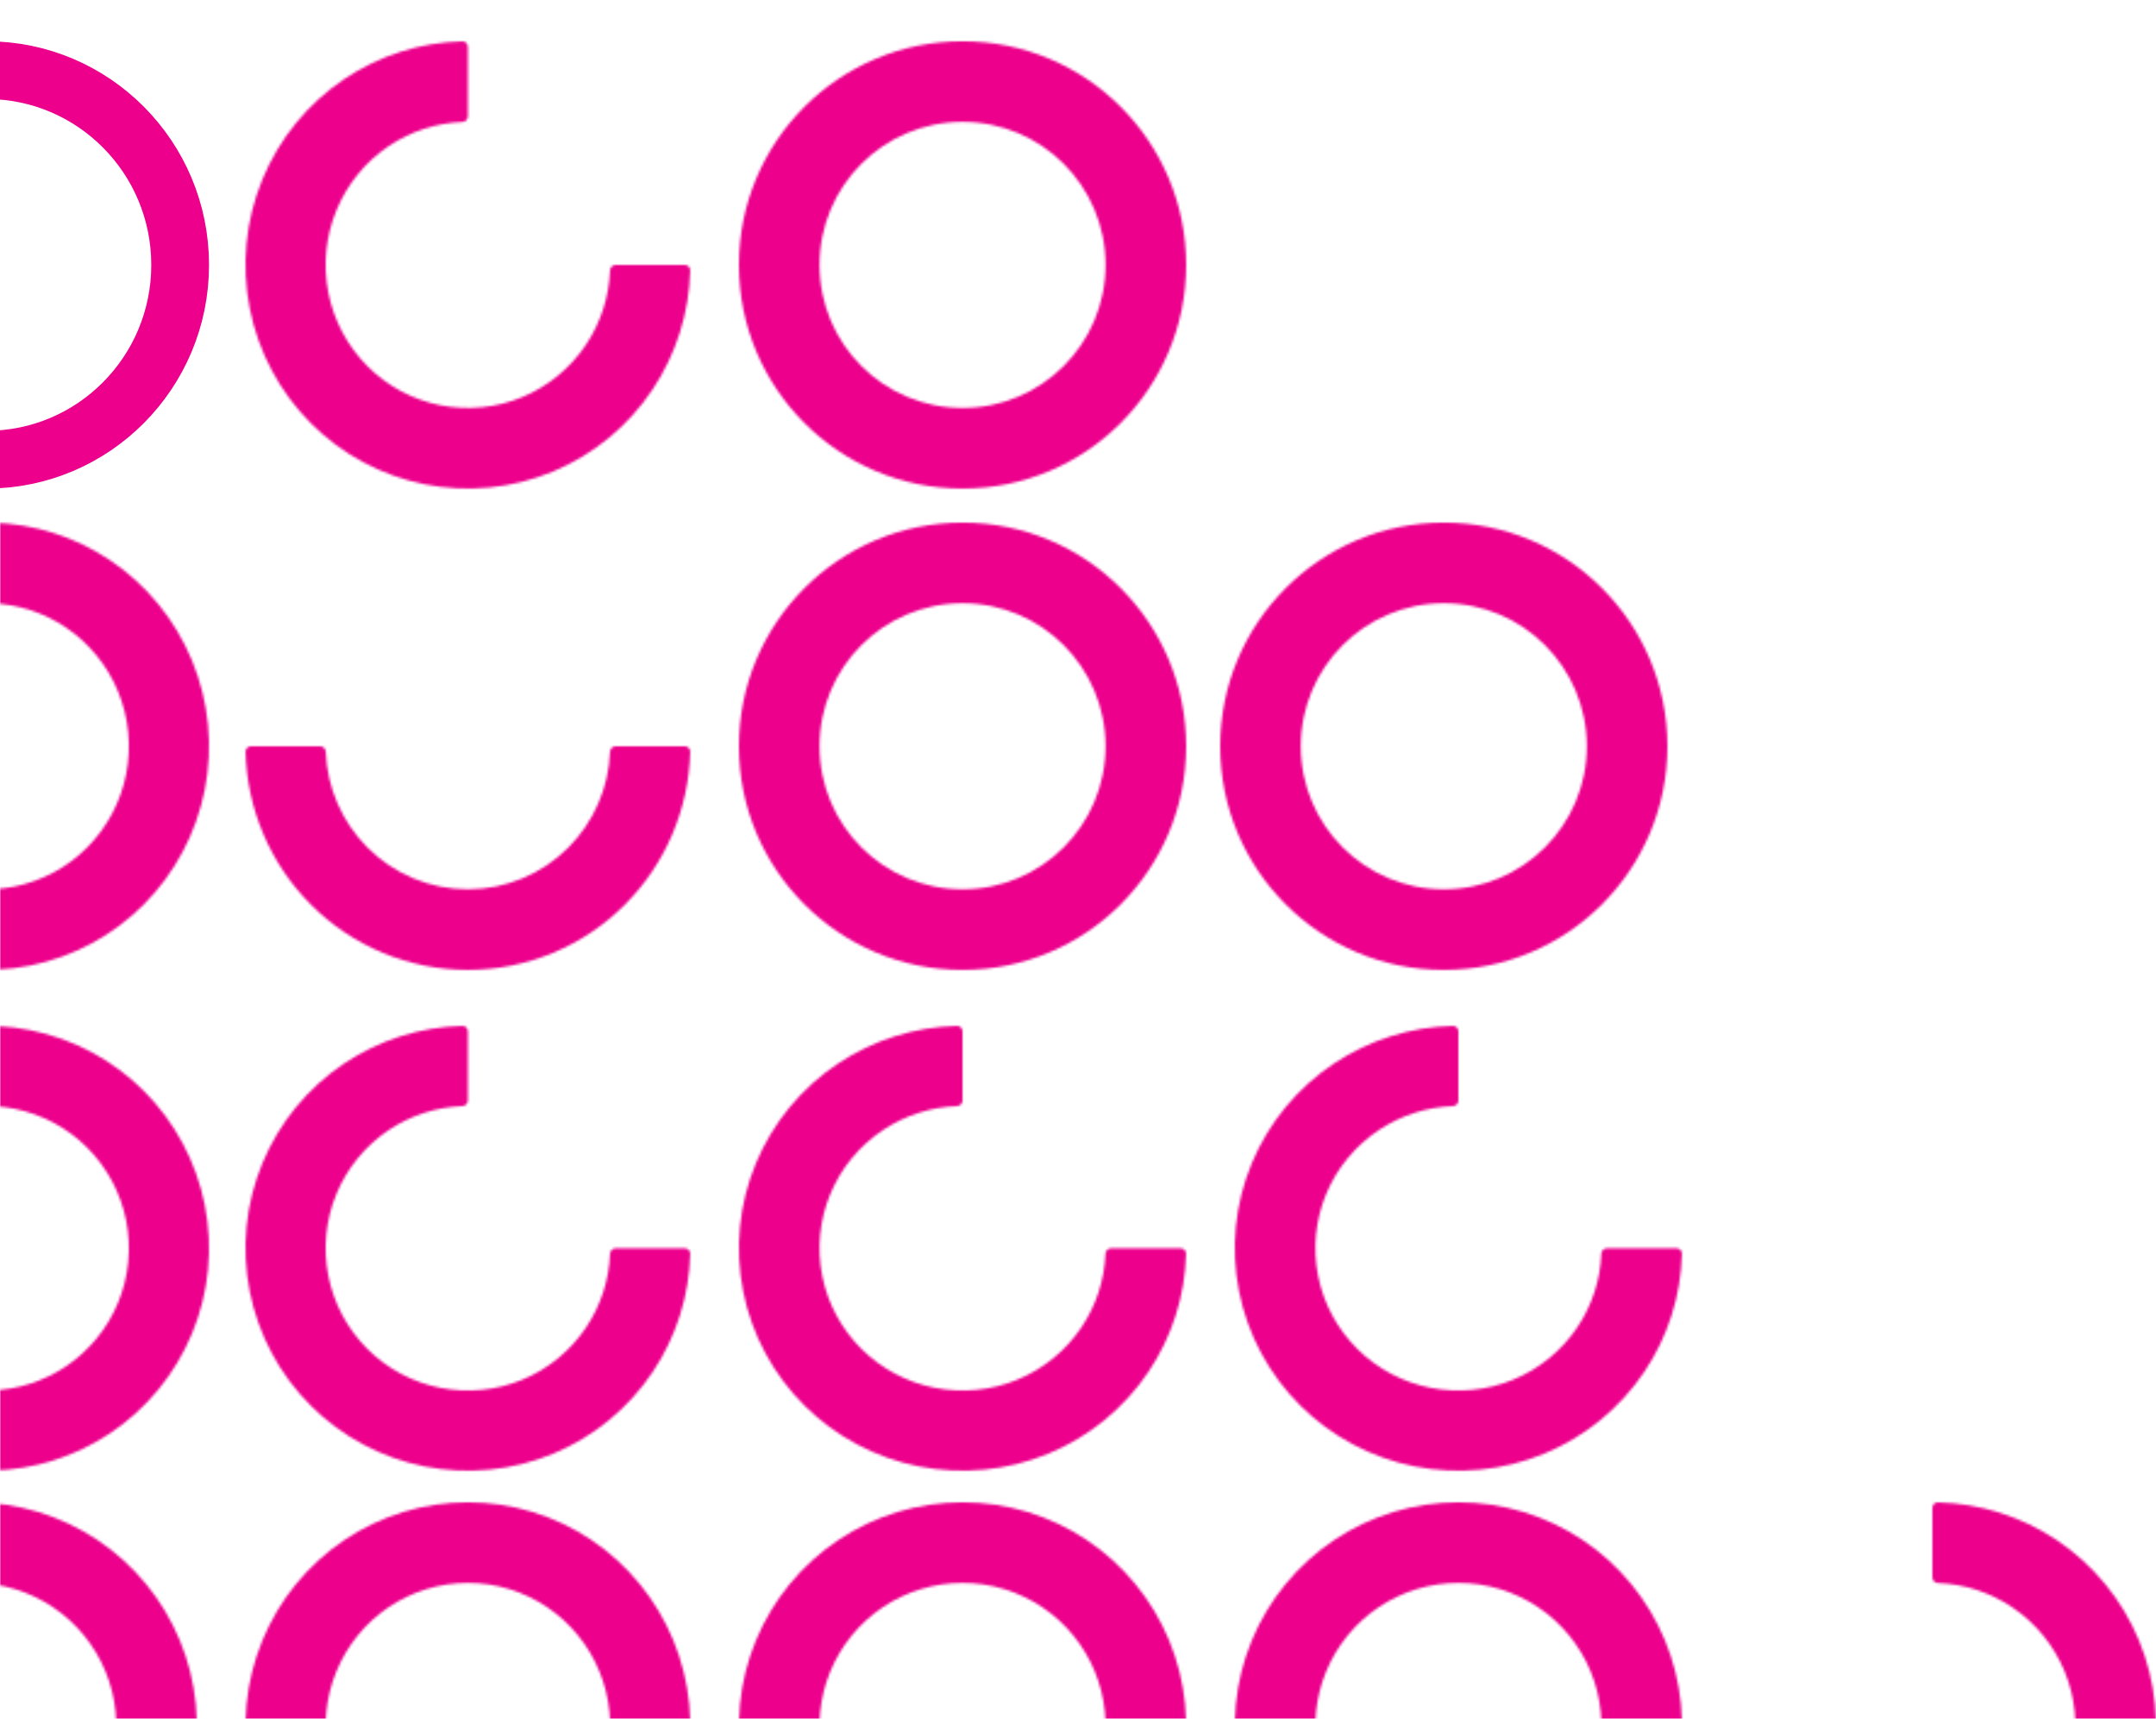 <svg width="887" height="707" viewBox="0 0 887 707" fill="none" xmlns="http://www.w3.org/2000/svg">
<g clip-path="url(#clip0_648_419)">
<path d="M-5.5 28.858C38.41 28.858 74.117 64.667 74.117 108.976C74.117 153.284 38.41 189.093 -5.5 189.093C-49.41 189.093 -85.117 153.284 -85.117 108.976C-85.117 64.667 -49.41 28.858 -5.5 28.858Z" stroke="#EC008C" stroke-width="23.767"/>
<mask id="path-2-inside-1_648_419" fill="white">
<path d="M-5.5 217.239C-5.5 215.989 -4.486 214.973 -3.236 215.004C14.069 215.434 30.916 220.793 45.335 230.48C60.382 240.589 72.109 254.958 79.035 271.769C85.96 288.579 87.772 307.078 84.242 324.924C80.711 342.77 71.997 359.163 59.2 372.029C46.404 384.896 30.1 393.658 12.351 397.208C-5.398 400.758 -23.796 398.936 -40.516 391.973C-57.235 385.009 -71.525 373.217 -81.579 358.088C-91.216 343.587 -96.546 326.644 -96.972 309.239C-97.003 307.989 -95.987 306.976 -94.737 306.976L-66.281 306.976C-65.031 306.976 -64.022 307.989 -63.974 309.239C-63.559 320.083 -60.168 330.616 -54.156 339.664C-47.726 349.34 -38.586 356.881 -27.894 361.334C-17.201 365.788 -5.435 366.953 5.916 364.683C17.268 362.412 27.695 356.809 35.878 348.58C44.062 340.351 49.635 329.868 51.893 318.454C54.151 307.041 52.992 295.211 48.563 284.459C44.134 273.708 36.634 264.519 27.011 258.054C18.016 252.011 7.544 248.601 -3.237 248.182C-4.486 248.133 -5.5 247.125 -5.5 245.875V217.239Z"/>
</mask>
<path d="M-5.5 217.239C-5.5 215.989 -4.486 214.973 -3.236 215.004C14.069 215.434 30.916 220.793 45.335 230.48C60.382 240.589 72.109 254.958 79.035 271.769C85.96 288.579 87.772 307.078 84.242 324.924C80.711 342.77 71.997 359.163 59.2 372.029C46.404 384.896 30.1 393.658 12.351 397.208C-5.398 400.758 -23.796 398.936 -40.516 391.973C-57.235 385.009 -71.525 373.217 -81.579 358.088C-91.216 343.587 -96.546 326.644 -96.972 309.239C-97.003 307.989 -95.987 306.976 -94.737 306.976L-66.281 306.976C-65.031 306.976 -64.022 307.989 -63.974 309.239C-63.559 320.083 -60.168 330.616 -54.156 339.664C-47.726 349.34 -38.586 356.881 -27.894 361.334C-17.201 365.788 -5.435 366.953 5.916 364.683C17.268 362.412 27.695 356.809 35.878 348.58C44.062 340.351 49.635 329.868 51.893 318.454C54.151 307.041 52.992 295.211 48.563 284.459C44.134 273.708 36.634 264.519 27.011 258.054C18.016 252.011 7.544 248.601 -3.237 248.182C-4.486 248.133 -5.5 247.125 -5.5 245.875V217.239Z" stroke="#EC008C" stroke-width="47.533" mask="url(#path-2-inside-1_648_419)"/>
<mask id="path-3-inside-2_648_419" fill="white">
<path d="M-94.737 513.476C-95.987 513.476 -97.003 512.462 -96.972 511.212C-96.544 493.907 -91.214 477.06 -81.579 462.641C-71.525 447.594 -57.235 435.866 -40.516 428.941C-23.796 422.015 -5.399 420.203 12.351 423.734C30.1 427.264 46.404 435.979 59.2 448.775C71.997 461.572 80.711 477.876 84.242 495.625C87.772 513.374 85.96 531.772 79.035 548.491C72.11 565.211 60.382 579.501 45.335 589.555C30.916 599.19 14.069 604.519 -3.236 604.948C-4.486 604.979 -5.5 603.962 -5.5 602.712L-5.5 574.257C-5.5 573.007 -4.486 571.998 -3.237 571.95C7.544 571.532 18.016 568.142 27.011 562.131C36.634 555.701 44.134 546.562 48.563 535.869C52.992 525.177 54.151 513.411 51.893 502.059C49.635 490.708 44.062 480.281 35.878 472.097C27.694 463.913 17.268 458.34 5.916 456.082C-5.435 453.824 -17.201 454.983 -27.894 459.412C-38.587 463.841 -47.726 471.342 -54.156 480.965C-60.166 489.96 -63.557 500.432 -63.974 511.213C-64.022 512.462 -65.031 513.476 -66.281 513.476H-94.737Z"/>
</mask>
<path d="M-94.737 513.476C-95.987 513.476 -97.003 512.462 -96.972 511.212C-96.544 493.907 -91.214 477.06 -81.579 462.641C-71.525 447.594 -57.235 435.866 -40.516 428.941C-23.796 422.015 -5.399 420.203 12.351 423.734C30.1 427.264 46.404 435.979 59.2 448.775C71.997 461.572 80.711 477.876 84.242 495.625C87.772 513.374 85.96 531.772 79.035 548.491C72.11 565.211 60.382 579.501 45.335 589.555C30.916 599.19 14.069 604.519 -3.236 604.948C-4.486 604.979 -5.5 603.962 -5.5 602.712L-5.5 574.257C-5.5 573.007 -4.486 571.998 -3.237 571.95C7.544 571.532 18.016 568.142 27.011 562.131C36.634 555.701 44.134 546.562 48.563 535.869C52.992 525.177 54.151 513.411 51.893 502.059C49.635 490.708 44.062 480.281 35.878 472.097C27.694 463.913 17.268 458.34 5.916 456.082C-5.435 453.824 -17.201 454.983 -27.894 459.412C-38.587 463.841 -47.726 471.342 -54.156 480.965C-60.166 489.96 -63.557 500.432 -63.974 511.213C-64.022 512.462 -65.031 513.476 -66.281 513.476H-94.737Z" stroke="#EC008C" stroke-width="47.533" mask="url(#path-3-inside-2_648_419)"/>
<mask id="path-4-inside-3_648_419" fill="white">
<path d="M536.547 773.429C535.663 774.313 534.227 774.315 533.365 773.409C521.361 760.8 513.17 745.029 509.768 727.924C506.218 710.078 508.04 691.58 515.003 674.769C521.966 657.958 533.758 643.589 548.888 633.48C564.017 623.371 581.804 617.976 600 617.976C618.196 617.976 635.983 623.371 651.112 633.48C666.242 643.589 678.034 657.958 684.997 674.769C691.96 691.58 693.782 710.078 690.232 727.924C686.83 745.029 678.639 760.8 666.635 773.409C665.773 774.315 664.337 774.313 663.453 773.429L643.205 753.18C642.321 752.297 642.324 750.866 643.174 749.949C650.547 741.986 655.584 732.127 657.707 721.454C659.977 710.041 658.812 698.211 654.359 687.459C649.905 676.708 642.364 667.519 632.688 661.054C623.013 654.589 611.637 651.138 600 651.138C588.363 651.138 576.987 654.589 567.312 661.054C557.636 667.519 550.095 676.708 545.641 687.459C541.188 698.211 540.023 710.041 542.293 721.454C544.416 732.127 549.453 741.986 556.826 749.949C557.676 750.866 557.679 752.297 556.795 753.18L536.547 773.429Z"/>
</mask>
<path d="M536.547 773.429C535.663 774.313 534.227 774.315 533.365 773.409C521.361 760.8 513.17 745.029 509.768 727.924C506.218 710.078 508.04 691.58 515.003 674.769C521.966 657.958 533.758 643.589 548.888 633.48C564.017 623.371 581.804 617.976 600 617.976C618.196 617.976 635.983 623.371 651.112 633.48C666.242 643.589 678.034 657.958 684.997 674.769C691.96 691.58 693.782 710.078 690.232 727.924C686.83 745.029 678.639 760.8 666.635 773.409C665.773 774.315 664.337 774.313 663.453 773.429L643.205 753.18C642.321 752.297 642.324 750.866 643.174 749.949C650.547 741.986 655.584 732.127 657.707 721.454C659.977 710.041 658.812 698.211 654.359 687.459C649.905 676.708 642.364 667.519 632.688 661.054C623.013 654.589 611.637 651.138 600 651.138C588.363 651.138 576.987 654.589 567.312 661.054C557.636 667.519 550.095 676.708 545.641 687.459C541.188 698.211 540.023 710.041 542.293 721.454C544.416 732.127 549.453 741.986 556.826 749.949C557.676 750.866 557.679 752.297 556.795 753.18L536.547 773.429Z" stroke="#EC008C" stroke-width="47.533" mask="url(#path-4-inside-3_648_419)"/>
<mask id="path-5-inside-4_648_419" fill="white">
<path d="M795 620.239C795 618.989 796.014 617.973 797.264 618.003C814.668 618.432 831.611 623.791 846.113 633.48C861.242 643.59 873.034 657.958 879.997 674.769C886.96 691.58 888.782 710.078 885.232 727.924C881.682 745.77 872.92 762.163 860.054 775.03C847.187 787.896 830.794 796.658 812.948 800.208C795.102 803.758 776.604 801.936 759.793 794.972C742.982 788.009 728.614 776.217 718.505 761.088C708.815 746.586 703.456 729.643 703.028 712.239C702.997 710.989 704.013 709.975 705.263 709.975L733.899 709.975C735.149 709.975 736.158 710.989 736.206 712.238C736.623 723.082 740.033 733.616 746.078 742.664C752.543 752.34 761.733 759.881 772.484 764.334C783.235 768.788 795.065 769.953 806.478 767.683C817.892 765.412 828.376 759.809 836.604 751.58C844.833 743.351 850.437 732.868 852.707 721.454C854.977 710.041 853.812 698.211 849.359 687.46C844.906 676.708 837.364 667.519 827.688 661.054C818.641 655.009 808.107 651.599 797.263 651.182C796.014 651.134 795 650.125 795 648.875V620.239Z"/>
</mask>
<path d="M795 620.239C795 618.989 796.014 617.973 797.264 618.003C814.668 618.432 831.611 623.791 846.113 633.48C861.242 643.59 873.034 657.958 879.997 674.769C886.96 691.58 888.782 710.078 885.232 727.924C881.682 745.77 872.92 762.163 860.054 775.03C847.187 787.896 830.794 796.658 812.948 800.208C795.102 803.758 776.604 801.936 759.793 794.972C742.982 788.009 728.614 776.217 718.505 761.088C708.815 746.586 703.456 729.643 703.028 712.239C702.997 710.989 704.013 709.975 705.263 709.975L733.899 709.975C735.149 709.975 736.158 710.989 736.206 712.238C736.623 723.082 740.033 733.616 746.078 742.664C752.543 752.34 761.733 759.881 772.484 764.334C783.235 768.788 795.065 769.953 806.478 767.683C817.892 765.412 828.376 759.809 836.604 751.58C844.833 743.351 850.437 732.868 852.707 721.454C854.977 710.041 853.812 698.211 849.359 687.46C844.906 676.708 837.364 667.519 827.688 661.054C818.641 655.009 808.107 651.599 797.263 651.182C796.014 651.134 795 650.125 795 648.875V620.239Z" stroke="#EC008C" stroke-width="47.533" mask="url(#path-5-inside-4_648_419)"/>
<mask id="path-6-inside-5_648_419" fill="white">
<path d="M332.547 773.429C331.663 774.313 330.227 774.315 329.365 773.409C317.361 760.8 309.17 745.029 305.768 727.924C302.218 710.078 304.04 691.58 311.003 674.769C317.966 657.958 329.758 643.589 344.888 633.48C360.017 623.371 377.804 617.976 396 617.976C414.196 617.976 431.983 623.371 447.112 633.48C462.242 643.589 474.034 657.958 480.997 674.769C487.96 691.58 489.782 710.078 486.232 727.924C482.83 745.029 474.639 760.8 462.635 773.409C461.773 774.315 460.337 774.313 459.453 773.429L439.205 753.18C438.321 752.297 438.324 750.866 439.174 749.949C446.547 741.986 451.584 732.127 453.707 721.454C455.977 710.041 454.812 698.211 450.359 687.459C445.905 676.708 438.364 667.519 428.688 661.054C419.013 654.589 407.637 651.138 396 651.138C384.363 651.138 372.987 654.589 363.312 661.054C353.636 667.519 346.095 676.708 341.641 687.459C337.188 698.211 336.023 710.041 338.293 721.454C340.416 732.127 345.453 741.986 352.826 749.949C353.676 750.866 353.679 752.297 352.795 753.18L332.547 773.429Z"/>
</mask>
<path d="M332.547 773.429C331.663 774.313 330.227 774.315 329.365 773.409C317.361 760.8 309.17 745.029 305.768 727.924C302.218 710.078 304.04 691.58 311.003 674.769C317.966 657.958 329.758 643.589 344.888 633.48C360.017 623.371 377.804 617.976 396 617.976C414.196 617.976 431.983 623.371 447.112 633.48C462.242 643.589 474.034 657.958 480.997 674.769C487.96 691.58 489.782 710.078 486.232 727.924C482.83 745.029 474.639 760.8 462.635 773.409C461.773 774.315 460.337 774.313 459.453 773.429L439.205 753.18C438.321 752.297 438.324 750.866 439.174 749.949C446.547 741.986 451.584 732.127 453.707 721.454C455.977 710.041 454.812 698.211 450.359 687.459C445.905 676.708 438.364 667.519 428.688 661.054C419.013 654.589 407.637 651.138 396 651.138C384.363 651.138 372.987 654.589 363.312 661.054C353.636 667.519 346.095 676.708 341.641 687.459C337.188 698.211 336.023 710.041 338.293 721.454C340.416 732.127 345.453 741.986 352.826 749.949C353.676 750.866 353.679 752.297 352.795 753.18L332.547 773.429Z" stroke="#EC008C" stroke-width="47.533" mask="url(#path-6-inside-5_648_419)"/>
<mask id="path-7-inside-6_648_419" fill="white">
<path d="M129.405 773.416C128.52 774.306 127.077 774.307 126.215 773.396C114.283 760.789 106.141 745.023 102.758 727.924C99.228 710.078 101.04 691.58 107.965 674.769C114.89 657.958 126.618 643.589 141.665 633.48C156.712 623.371 174.403 617.976 192.5 617.976C210.597 617.976 228.288 623.371 243.335 633.48C258.382 643.589 270.11 657.958 277.035 674.769C283.96 691.58 285.772 710.078 282.242 727.924C278.859 745.023 270.717 760.789 258.785 773.396C257.923 774.307 256.48 774.306 255.595 773.416L235.466 753.176C234.588 752.293 234.591 750.87 235.435 749.954C242.77 741.99 247.782 732.129 249.893 721.454C252.151 710.041 250.992 698.211 246.563 687.459C242.134 676.708 234.634 667.519 225.011 661.054C215.388 654.589 204.074 651.138 192.5 651.138C180.926 651.138 169.612 654.589 159.989 661.054C150.366 667.519 142.866 676.708 138.437 687.459C134.008 698.211 132.849 710.041 135.107 721.454C137.218 732.129 142.23 741.99 149.565 749.954C150.409 750.87 150.412 752.293 149.534 753.176L129.405 773.416Z"/>
</mask>
<path d="M129.405 773.416C128.52 774.306 127.077 774.307 126.215 773.396C114.283 760.789 106.141 745.023 102.758 727.924C99.228 710.078 101.04 691.58 107.965 674.769C114.89 657.958 126.618 643.589 141.665 633.48C156.712 623.371 174.403 617.976 192.5 617.976C210.597 617.976 228.288 623.371 243.335 633.48C258.382 643.589 270.11 657.958 277.035 674.769C283.96 691.58 285.772 710.078 282.242 727.924C278.859 745.023 270.717 760.789 258.785 773.396C257.923 774.307 256.48 774.306 255.595 773.416L235.466 753.176C234.588 752.293 234.591 750.87 235.435 749.954C242.77 741.99 247.782 732.129 249.893 721.454C252.151 710.041 250.992 698.211 246.563 687.459C242.134 676.708 234.634 667.519 225.011 661.054C215.388 654.589 204.074 651.138 192.5 651.138C180.926 651.138 169.612 654.589 159.989 661.054C150.366 667.519 142.866 676.708 138.437 687.459C134.008 698.211 132.849 710.041 135.107 721.454C137.218 732.129 142.23 741.99 149.565 749.954C150.409 750.87 150.412 752.293 149.534 753.176L129.405 773.416Z" stroke="#EC008C" stroke-width="47.533" mask="url(#path-7-inside-6_648_419)"/>
<mask id="path-8-inside-7_648_419" fill="white">
<path d="M-74.453 773.429C-75.337 774.313 -76.773 774.315 -77.635 773.409C-89.639 760.8 -97.83 745.029 -101.232 727.924C-104.782 710.078 -102.96 691.58 -95.997 674.769C-89.034 657.958 -77.242 643.589 -62.112 633.48C-46.983 623.371 -29.196 617.976 -11 617.976C7.196 617.976 24.983 623.371 40.112 633.48C55.242 643.589 67.034 657.958 73.997 674.769C80.96 691.58 82.782 710.078 79.232 727.924C75.83 745.029 67.639 760.8 55.635 773.409C54.773 774.315 53.337 774.313 52.453 773.429L32.205 753.18C31.321 752.297 31.325 750.866 32.174 749.949C39.547 741.986 44.584 732.127 46.707 721.454C48.977 710.041 47.812 698.211 43.359 687.459C38.906 676.708 31.364 667.519 21.688 661.054C12.013 654.589 0.637 651.138 -11 651.138C-22.637 651.138 -34.013 654.589 -43.688 661.054C-53.364 667.519 -60.906 676.708 -65.359 687.459C-69.812 698.211 -70.977 710.041 -68.707 721.454C-66.584 732.127 -61.547 741.986 -54.174 749.949C-53.325 750.866 -53.321 752.297 -54.205 753.18L-74.453 773.429Z"/>
</mask>
<path d="M-74.453 773.429C-75.337 774.313 -76.773 774.315 -77.635 773.409C-89.639 760.8 -97.83 745.029 -101.232 727.924C-104.782 710.078 -102.96 691.58 -95.997 674.769C-89.034 657.958 -77.242 643.589 -62.112 633.48C-46.983 623.371 -29.196 617.976 -11 617.976C7.196 617.976 24.983 623.371 40.112 633.48C55.242 643.589 67.034 657.958 73.997 674.769C80.96 691.58 82.782 710.078 79.232 727.924C75.83 745.029 67.639 760.8 55.635 773.409C54.773 774.315 53.337 774.313 52.453 773.429L32.205 753.18C31.321 752.297 31.325 750.866 32.174 749.949C39.547 741.986 44.584 732.127 46.707 721.454C48.977 710.041 47.812 698.211 43.359 687.459C38.906 676.708 31.364 667.519 21.688 661.054C12.013 654.589 0.637 651.138 -11 651.138C-22.637 651.138 -34.013 654.589 -43.688 661.054C-53.364 667.519 -60.906 676.708 -65.359 687.459C-69.812 698.211 -70.977 710.041 -68.707 721.454C-66.584 732.127 -61.547 741.986 -54.174 749.949C-53.325 750.866 -53.321 752.297 -54.205 753.18L-74.453 773.429Z" stroke="#EC008C" stroke-width="47.533" mask="url(#path-8-inside-7_648_419)"/>
<mask id="path-9-inside-8_648_419" fill="white">
<path d="M281.737 108.976C282.987 108.976 284.003 109.989 283.972 111.239C283.546 128.643 278.216 145.587 268.579 160.088C258.525 175.217 244.235 187.009 227.516 193.973C210.796 200.936 192.398 202.758 174.649 199.208C156.9 195.658 140.596 186.896 127.8 174.029C115.003 161.163 106.289 144.77 102.758 126.924C99.228 109.078 101.04 90.579 107.965 73.769C114.89 56.958 126.618 42.59 141.665 32.48C156.084 22.793 172.931 17.434 190.236 17.004C191.486 16.973 192.5 17.989 192.5 19.239V47.875C192.5 49.125 191.486 50.133 190.237 50.182C179.456 50.602 168.984 54.011 159.989 60.054C150.366 66.519 142.866 75.708 138.437 86.459C134.008 97.211 132.849 109.041 135.107 120.454C137.365 131.868 142.938 142.351 151.122 150.58C159.306 158.809 169.732 164.412 181.084 166.683C192.435 168.953 204.201 167.788 214.894 163.334C225.586 158.881 234.726 151.34 241.156 141.664C247.168 132.616 250.559 122.083 250.974 111.239C251.022 109.989 252.031 108.976 253.281 108.976H281.737Z"/>
</mask>
<path d="M281.737 108.976C282.987 108.976 284.003 109.989 283.972 111.239C283.546 128.643 278.216 145.587 268.579 160.088C258.525 175.217 244.235 187.009 227.516 193.973C210.796 200.936 192.398 202.758 174.649 199.208C156.9 195.658 140.596 186.896 127.8 174.029C115.003 161.163 106.289 144.77 102.758 126.924C99.228 109.078 101.04 90.579 107.965 73.769C114.89 56.958 126.618 42.59 141.665 32.48C156.084 22.793 172.931 17.434 190.236 17.004C191.486 16.973 192.5 17.989 192.5 19.239V47.875C192.5 49.125 191.486 50.133 190.237 50.182C179.456 50.602 168.984 54.011 159.989 60.054C150.366 66.519 142.866 75.708 138.437 86.459C134.008 97.211 132.849 109.041 135.107 120.454C137.365 131.868 142.938 142.351 151.122 150.58C159.306 158.809 169.732 164.412 181.084 166.683C192.435 168.953 204.201 167.788 214.894 163.334C225.586 158.881 234.726 151.34 241.156 141.664C247.168 132.616 250.559 122.083 250.974 111.239C251.022 109.989 252.031 108.976 253.281 108.976H281.737Z" stroke="#EC008C" stroke-width="47.533" mask="url(#path-9-inside-8_648_419)"/>
<mask id="path-10-inside-9_648_419" fill="white">
<path d="M281.737 306.976C282.987 306.976 284.003 307.989 283.972 309.239C283.396 332.819 273.829 355.31 257.2 372.029C240.041 389.283 216.767 398.976 192.5 398.976C168.233 398.976 144.959 389.283 127.8 372.029C111.171 355.31 101.604 332.819 101.028 309.239C100.997 307.989 102.013 306.976 103.263 306.976L131.719 306.976C132.969 306.976 133.978 307.99 134.026 309.239C134.591 324.021 140.679 338.08 151.122 348.58C162.096 359.614 176.98 365.813 192.5 365.813C208.02 365.813 222.904 359.614 233.878 348.58C244.321 338.08 250.409 324.021 250.974 309.239C251.022 307.99 252.031 306.976 253.281 306.976H281.737Z"/>
</mask>
<path d="M281.737 306.976C282.987 306.976 284.003 307.989 283.972 309.239C283.396 332.819 273.829 355.31 257.2 372.029C240.041 389.283 216.767 398.976 192.5 398.976C168.233 398.976 144.959 389.283 127.8 372.029C111.171 355.31 101.604 332.819 101.028 309.239C100.997 307.989 102.013 306.976 103.263 306.976L131.719 306.976C132.969 306.976 133.978 307.99 134.026 309.239C134.591 324.021 140.679 338.08 151.122 348.58C162.096 359.614 176.98 365.813 192.5 365.813C208.02 365.813 222.904 359.614 233.878 348.58C244.321 338.08 250.409 324.021 250.974 309.239C251.022 307.99 252.031 306.976 253.281 306.976H281.737Z" stroke="#EC008C" stroke-width="47.533" mask="url(#path-10-inside-9_648_419)"/>
<mask id="path-11-inside-10_648_419" fill="white">
<path d="M281.737 513.476C282.987 513.476 284.003 514.489 283.972 515.739C283.544 533.045 278.214 549.891 268.579 564.31C258.525 579.357 244.235 591.085 227.516 598.011C210.796 604.936 192.398 606.748 174.649 603.217C156.9 599.687 140.596 590.972 127.8 578.176C115.003 565.379 106.289 549.076 102.758 531.326C99.228 513.577 101.04 495.179 107.965 478.46C114.89 461.741 126.618 447.45 141.665 437.396C156.084 427.762 172.931 422.432 190.236 422.004C191.486 421.973 192.5 422.989 192.5 424.239V452.694C192.5 453.944 191.486 454.953 190.237 455.002C179.456 455.419 168.984 458.81 159.989 464.82C150.366 471.25 142.866 480.389 138.437 491.082C134.008 501.775 132.849 513.54 135.107 524.892C137.365 536.243 142.938 546.67 151.122 554.854C159.306 563.038 169.732 568.611 181.084 570.869C192.435 573.127 204.201 571.968 214.894 567.539C225.586 563.11 234.726 555.609 241.156 545.986C247.166 536.991 250.557 526.519 250.974 515.739C251.022 514.489 252.031 513.476 253.281 513.476H281.737Z"/>
</mask>
<path d="M281.737 513.476C282.987 513.476 284.003 514.489 283.972 515.739C283.544 533.045 278.214 549.891 268.579 564.31C258.525 579.357 244.235 591.085 227.516 598.011C210.796 604.936 192.398 606.748 174.649 603.217C156.9 599.687 140.596 590.972 127.8 578.176C115.003 565.379 106.289 549.076 102.758 531.326C99.228 513.577 101.04 495.179 107.965 478.46C114.89 461.741 126.618 447.45 141.665 437.396C156.084 427.762 172.931 422.432 190.236 422.004C191.486 421.973 192.5 422.989 192.5 424.239V452.694C192.5 453.944 191.486 454.953 190.237 455.002C179.456 455.419 168.984 458.81 159.989 464.82C150.366 471.25 142.866 480.389 138.437 491.082C134.008 501.775 132.849 513.54 135.107 524.892C137.365 536.243 142.938 546.67 151.122 554.854C159.306 563.038 169.732 568.611 181.084 570.869C192.435 573.127 204.201 571.968 214.894 567.539C225.586 563.11 234.726 555.609 241.156 545.986C247.166 536.991 250.557 526.519 250.974 515.739C251.022 514.489 252.031 513.476 253.281 513.476H281.737Z" stroke="#EC008C" stroke-width="47.533" mask="url(#path-11-inside-10_648_419)"/>
<mask id="path-12-inside-11_648_419" fill="white">
<path d="M485.737 513.476C486.987 513.476 488.003 514.489 487.972 515.739C487.541 533.045 482.182 549.891 472.495 564.31C462.386 579.357 448.018 591.085 431.207 598.011C414.396 604.936 395.898 606.748 378.052 603.217C360.205 599.687 343.813 590.972 330.946 578.176C318.08 565.379 309.318 549.076 305.768 531.326C302.218 513.577 304.04 495.179 311.003 478.46C317.966 461.741 329.758 447.45 344.888 437.396C359.389 427.759 376.332 422.429 393.736 422.003C394.986 421.973 396 422.989 396 424.239V452.694C396 453.944 394.986 454.953 393.737 455.001C382.893 455.416 372.359 458.807 363.312 464.82C353.636 471.25 346.095 480.389 341.641 491.082C337.188 501.775 336.023 513.54 338.293 524.892C340.563 536.243 346.167 546.67 354.396 554.854C362.624 563.038 373.108 568.611 384.521 570.869C395.935 573.127 407.765 571.968 418.516 567.539C429.267 563.11 438.456 555.609 444.922 545.986C450.965 536.991 454.374 526.519 454.793 515.739C454.842 514.489 455.851 513.476 457.101 513.476H485.737Z"/>
</mask>
<path d="M485.737 513.476C486.987 513.476 488.003 514.489 487.972 515.739C487.541 533.045 482.182 549.891 472.495 564.31C462.386 579.357 448.018 591.085 431.207 598.011C414.396 604.936 395.898 606.748 378.052 603.217C360.205 599.687 343.813 590.972 330.946 578.176C318.08 565.379 309.318 549.076 305.768 531.326C302.218 513.577 304.04 495.179 311.003 478.46C317.966 461.741 329.758 447.45 344.888 437.396C359.389 427.759 376.332 422.429 393.736 422.003C394.986 421.973 396 422.989 396 424.239V452.694C396 453.944 394.986 454.953 393.737 455.001C382.893 455.416 372.359 458.807 363.312 464.82C353.636 471.25 346.095 480.389 341.641 491.082C337.188 501.775 336.023 513.54 338.293 524.892C340.563 536.243 346.167 546.67 354.396 554.854C362.624 563.038 373.108 568.611 384.521 570.869C395.935 573.127 407.765 571.968 418.516 567.539C429.267 563.11 438.456 555.609 444.922 545.986C450.965 536.991 454.374 526.519 454.793 515.739C454.842 514.489 455.851 513.476 457.101 513.476H485.737Z" stroke="#EC008C" stroke-width="47.533" mask="url(#path-12-inside-11_648_419)"/>
<mask id="path-13-inside-12_648_419" fill="white">
<path d="M689.737 513.476C690.987 513.476 692.003 514.489 691.972 515.739C691.541 533.045 686.182 549.891 676.495 564.31C666.386 579.357 652.018 591.085 635.207 598.011C618.396 604.936 599.898 606.748 582.052 603.217C564.205 599.687 547.813 590.972 534.946 578.176C522.08 565.379 513.318 549.076 509.768 531.326C506.218 513.577 508.04 495.179 515.003 478.46C521.966 461.741 533.758 447.45 548.888 437.396C563.389 427.759 580.332 422.429 597.736 422.003C598.986 421.973 600 422.989 600 424.239V452.694C600 453.944 598.986 454.953 597.737 455.001C586.893 455.416 576.359 458.807 567.312 464.82C557.636 471.25 550.095 480.389 545.641 491.082C541.188 501.775 540.023 513.54 542.293 524.892C544.563 536.243 550.167 546.67 558.396 554.854C566.624 563.038 577.108 568.611 588.521 570.869C599.935 573.127 611.765 571.968 622.516 567.539C633.267 563.11 642.456 555.609 648.922 545.986C654.965 536.991 658.374 526.519 658.793 515.739C658.842 514.489 659.851 513.476 661.101 513.476H689.737Z"/>
</mask>
<path d="M689.737 513.476C690.987 513.476 692.003 514.489 691.972 515.739C691.541 533.045 686.182 549.891 676.495 564.31C666.386 579.357 652.018 591.085 635.207 598.011C618.396 604.936 599.898 606.748 582.052 603.217C564.205 599.687 547.813 590.972 534.946 578.176C522.08 565.379 513.318 549.076 509.768 531.326C506.218 513.577 508.04 495.179 515.003 478.46C521.966 461.741 533.758 447.45 548.888 437.396C563.389 427.759 580.332 422.429 597.736 422.003C598.986 421.973 600 422.989 600 424.239V452.694C600 453.944 598.986 454.953 597.737 455.001C586.893 455.416 576.359 458.807 567.312 464.82C557.636 471.25 550.095 480.389 545.641 491.082C541.188 501.775 540.023 513.54 542.293 524.892C544.563 536.243 550.167 546.67 558.396 554.854C566.624 563.038 577.108 568.611 588.521 570.869C599.935 573.127 611.765 571.968 622.516 567.539C633.267 563.11 642.456 555.609 648.922 545.986C654.965 536.991 658.374 526.519 658.793 515.739C658.842 514.489 659.851 513.476 661.101 513.476H689.737Z" stroke="#EC008C" stroke-width="47.533" mask="url(#path-13-inside-12_648_419)"/>
<mask id="path-14-inside-13_648_419" fill="white">
<path d="M488 108.976C488 159.786 446.81 200.976 396 200.976C345.19 200.976 304 159.786 304 108.976C304 58.165 345.19 16.976 396 16.976C446.81 16.976 488 58.165 488 108.976ZM337.163 108.976C337.163 141.471 363.505 167.813 396 167.813C428.495 167.813 454.837 141.471 454.837 108.976C454.837 76.481 428.495 50.138 396 50.138C363.505 50.138 337.163 76.481 337.163 108.976Z"/>
</mask>
<path d="M488 108.976C488 159.786 446.81 200.976 396 200.976C345.19 200.976 304 159.786 304 108.976C304 58.165 345.19 16.976 396 16.976C446.81 16.976 488 58.165 488 108.976ZM337.163 108.976C337.163 141.471 363.505 167.813 396 167.813C428.495 167.813 454.837 141.471 454.837 108.976C454.837 76.481 428.495 50.138 396 50.138C363.505 50.138 337.163 76.481 337.163 108.976Z" stroke="#EC008C" stroke-width="47.533" mask="url(#path-14-inside-13_648_419)"/>
<mask id="path-15-inside-14_648_419" fill="white">
<path d="M488 306.976C488 357.786 446.81 398.976 396 398.976C345.19 398.976 304 357.786 304 306.976C304 256.165 345.19 214.976 396 214.976C446.81 214.976 488 256.165 488 306.976ZM337.163 306.976C337.163 339.471 363.505 365.813 396 365.813C428.495 365.813 454.837 339.471 454.837 306.976C454.837 274.481 428.495 248.138 396 248.138C363.505 248.138 337.163 274.481 337.163 306.976Z"/>
</mask>
<path d="M488 306.976C488 357.786 446.81 398.976 396 398.976C345.19 398.976 304 357.786 304 306.976C304 256.165 345.19 214.976 396 214.976C446.81 214.976 488 256.165 488 306.976ZM337.163 306.976C337.163 339.471 363.505 365.813 396 365.813C428.495 365.813 454.837 339.471 454.837 306.976C454.837 274.481 428.495 248.138 396 248.138C363.505 248.138 337.163 274.481 337.163 306.976Z" stroke="#EC008C" stroke-width="47.533" mask="url(#path-15-inside-14_648_419)"/>
<mask id="path-16-inside-15_648_419" fill="white">
<path d="M686 306.976C686 357.786 644.81 398.976 594 398.976C543.19 398.976 502 357.786 502 306.976C502 256.165 543.19 214.976 594 214.976C644.81 214.976 686 256.165 686 306.976ZM535.163 306.976C535.163 339.471 561.505 365.813 594 365.813C626.495 365.813 652.837 339.471 652.837 306.976C652.837 274.481 626.495 248.138 594 248.138C561.505 248.138 535.163 274.481 535.163 306.976Z"/>
</mask>
<path d="M686 306.976C686 357.786 644.81 398.976 594 398.976C543.19 398.976 502 357.786 502 306.976C502 256.165 543.19 214.976 594 214.976C644.81 214.976 686 256.165 686 306.976ZM535.163 306.976C535.163 339.471 561.505 365.813 594 365.813C626.495 365.813 652.837 339.471 652.837 306.976C652.837 274.481 626.495 248.138 594 248.138C561.505 248.138 535.163 274.481 535.163 306.976Z" stroke="#EC008C" stroke-width="47.533" mask="url(#path-16-inside-15_648_419)"/>
</g>
<defs>
<clipPath id="clip0_648_419">
<rect width="887" height="707" fill="white"/>
</clipPath>
</defs>
</svg>

